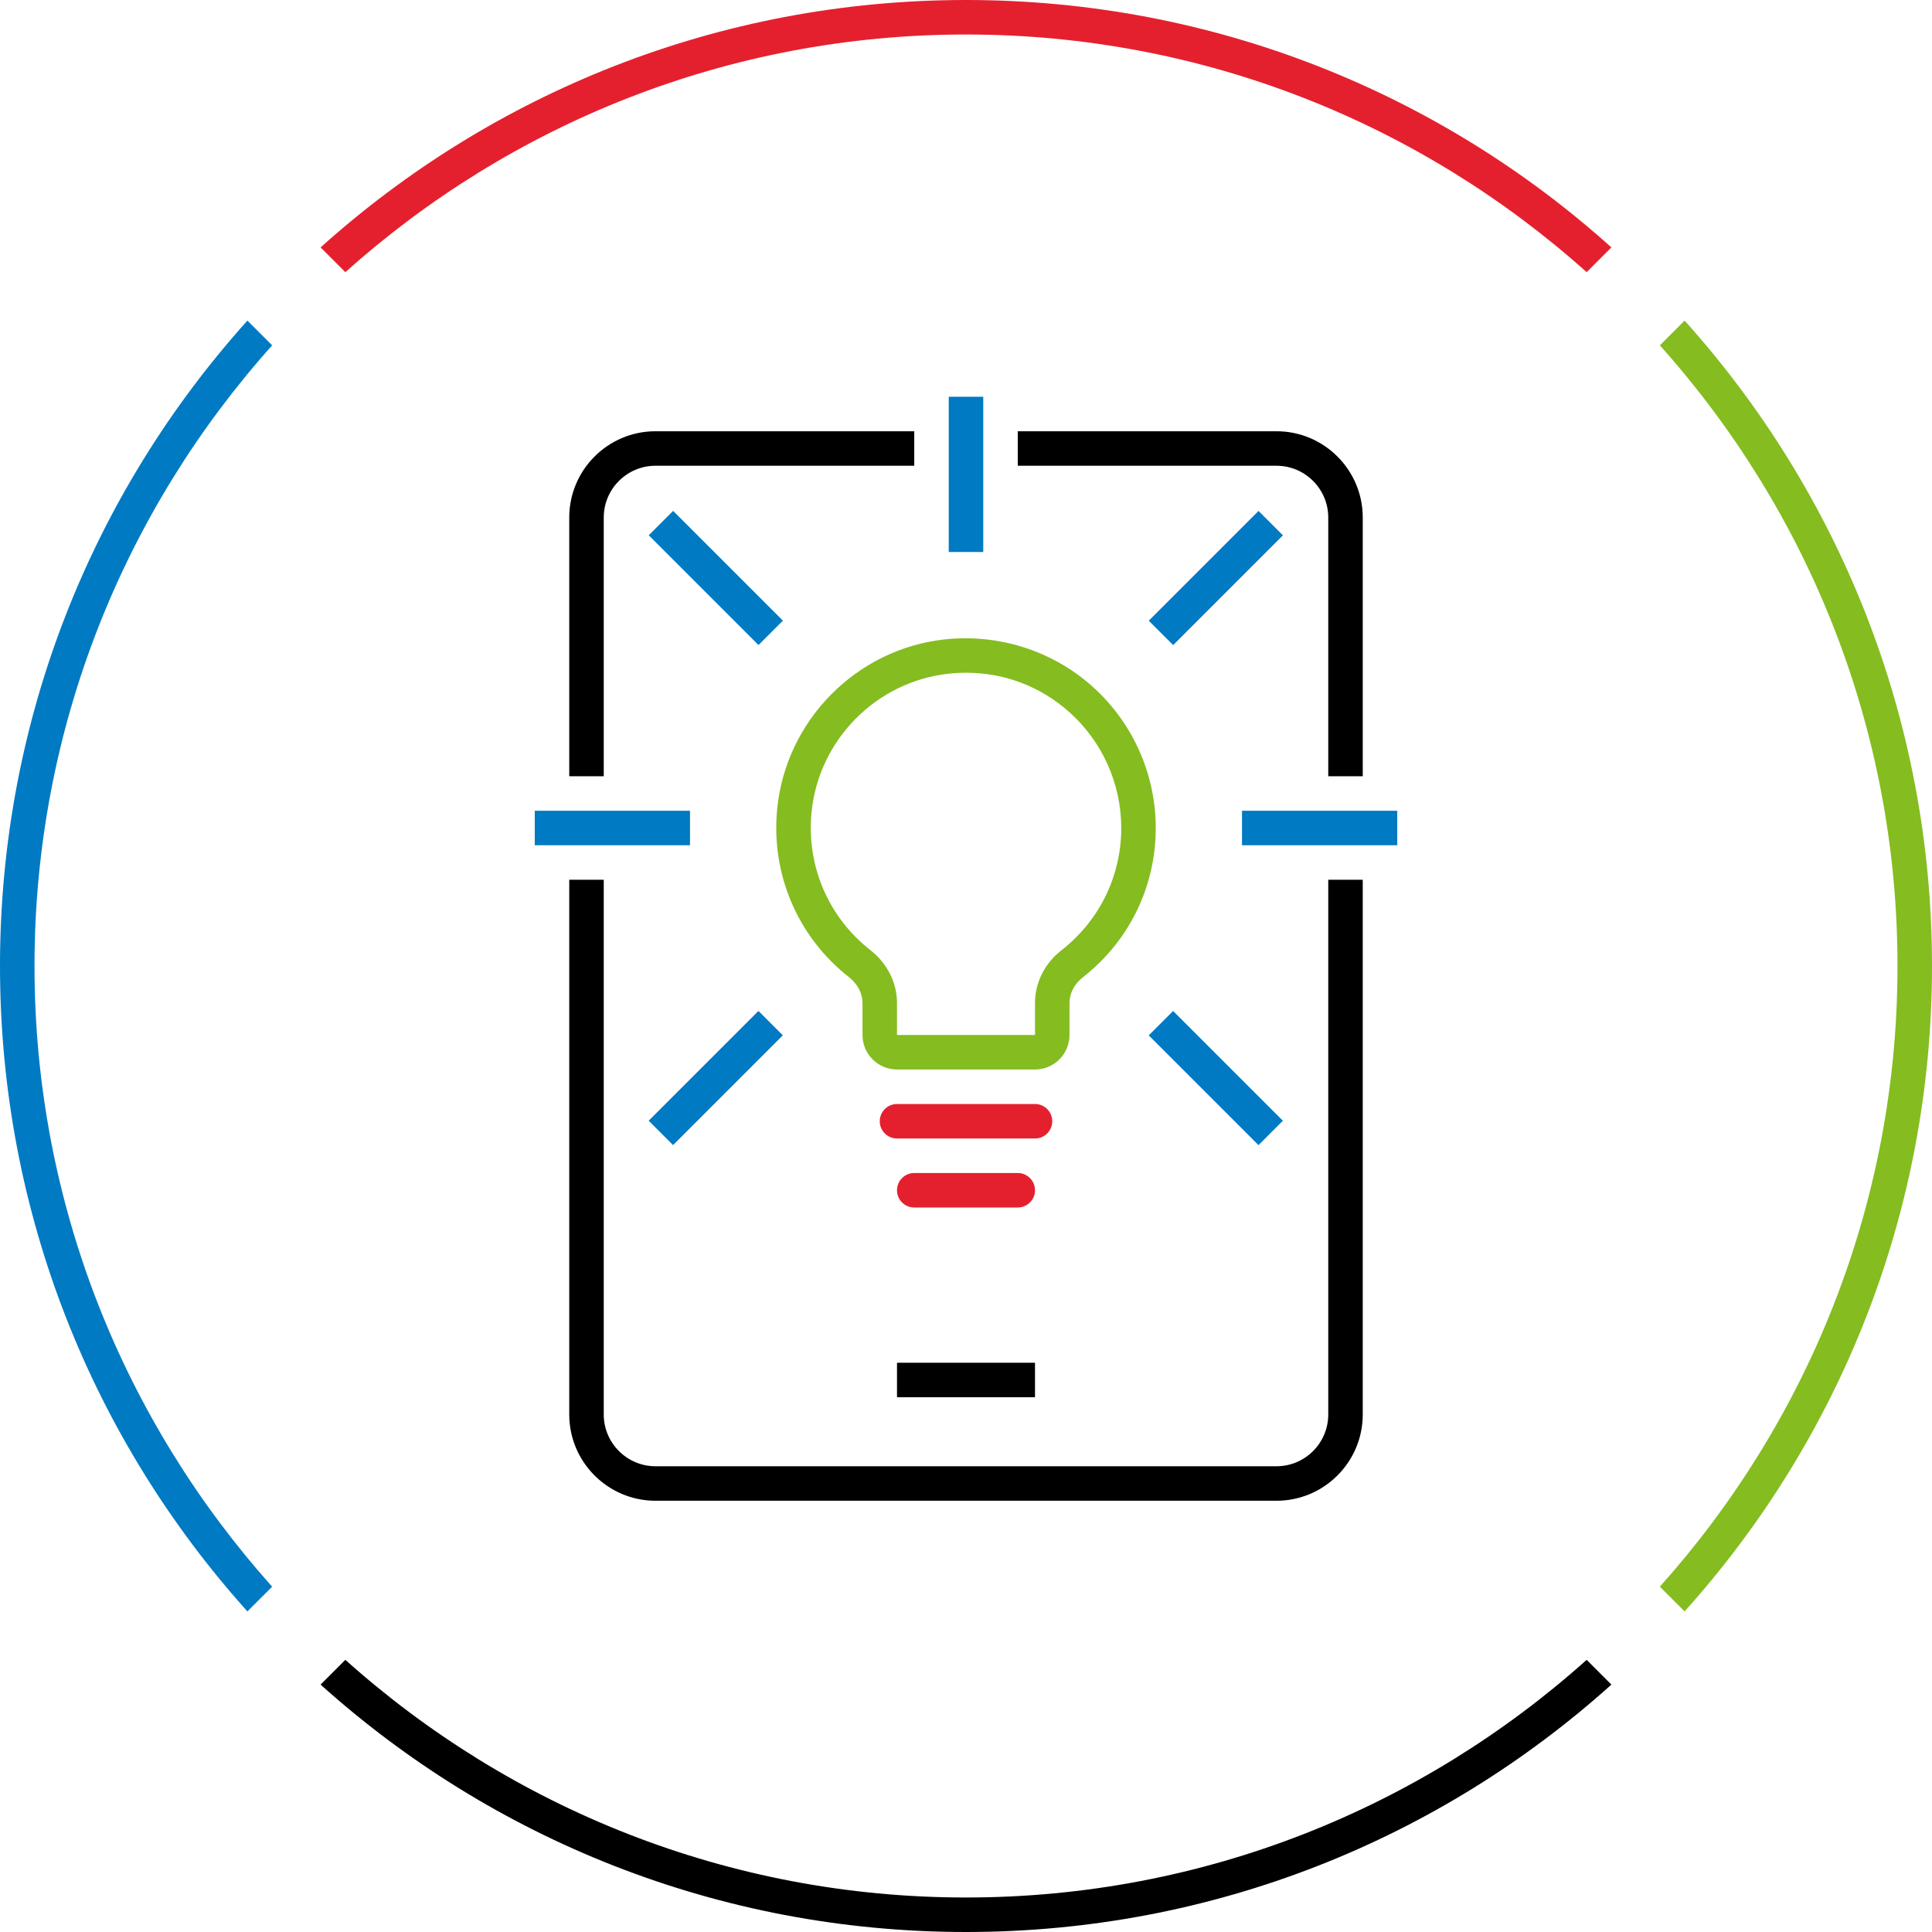 <?xml version="1.0" encoding="utf-8"?>
<!-- Generator: Adobe Illustrator 26.0.1, SVG Export Plug-In . SVG Version: 6.00 Build 0)  -->
<svg version="1.1" xmlns="http://www.w3.org/2000/svg" xmlns:xlink="http://www.w3.org/1999/xlink" x="0px" y="0px" width="112px"
	 height="112px" viewBox="0 0 112 112" style="enable-background:new 0 0 112 112;" xml:space="preserve">
<style type="text/css">
	.st0{fill:none;}
	.st1{display:none;}
	.st2{fill:none;stroke:#000000;stroke-width:2;stroke-miterlimit:10;}
	.st3{display:inline;}
	.st4{fill:#E5202E;}
	.st5{fill:#007AC3;}
	.st6{fill:#85BC20;}
	.st7{display:inline;fill:#E5202E;}
	.st8{display:inline;fill:#007AC3;}
	.st9{display:inline;fill:#85BC20;}
</style>
<g id="transparant_background">
	<g id="a">
		<rect x="20" y="20" class="st0" width="72" height="72"/>
	</g>
</g>
<g id="basic__x2B__medium_icon" class="st1">
	<path class="st2" d="M75,82H38c-1.657,0-3-1.343-3-3V29c0-1.657,1.343-3,3-3h37c1.657,0,3,1.343,3,3v50C78,80.657,76.657,82,75,82z
		"/>
	<line class="st2" x1="52" y1="76" x2="60" y2="76"/>
	<path class="st3" d="M60,66h-8c-0.552,0-1-0.447-1-1s0.448-1,1-1h8c0.553,0,1,0.447,1,1S60.553,66,60,66z"/>
	<path class="st3" d="M59,70h-6c-0.552,0-1-0.447-1-1s0.448-1,1-1h6c0.553,0,1,0.447,1,1S59.553,70,59,70z"/>
	<g class="st3">
		<rect x="55" y="23" width="2" height="9"/>
	</g>
	<g class="st3">
		<rect x="31" y="47" width="9" height="2"/>
	</g>
	<g class="st3">
		<rect x="72" y="47" width="9" height="2"/>
	</g>
	<path class="st3" d="M60,62h-8c-1.103,0-2-0.897-2-2v-1.852c0-0.563-0.284-1.108-0.778-1.496c-2.979-2.333-4.537-5.979-4.168-9.754
		c0.501-5.13,4.579-9.264,9.695-9.83c3.13-0.342,6.259,0.65,8.585,2.733C65.664,41.888,67,44.876,67,48
		c0,3.403-1.543,6.56-4.233,8.662C62.279,57.042,62,57.583,62,58.146V60C62,61.103,61.103,62,60,62z M56.012,39
		c-0.345,0-0.692,0.019-1.042,0.058c-4.182,0.462-7.515,3.842-7.925,8.036c-0.302,3.091,0.973,6.076,3.411,7.985
		C51.437,55.848,52,56.966,52,58.148V60h8v-1.854c0-1.183,0.56-2.298,1.536-3.06C63.737,53.366,65,50.783,65,48
		c0-2.556-1.093-5-2.999-6.707C60.329,39.795,58.233,39,56.012,39z"/>
	
		<rect x="40.505" y="29.004" transform="matrix(0.707 -0.707 0.707 0.707 -11.535 39.161)" class="st3" width="2" height="9"/>
	
		<rect x="37.004" y="61.496" transform="matrix(0.707 -0.707 0.707 0.707 -32.035 47.653)" class="st3" width="9" height="2"/>
	
		<rect x="69.496" y="57.995" transform="matrix(0.707 -0.707 0.707 0.707 -23.543 68.153)" class="st3" width="2" height="9"/>
	<rect x="65.995" y="32.505" transform="matrix(0.707 -0.707 0.707 0.707 -3.043 59.661)" class="st3" width="9" height="2"/>
	<g class="st3">
		<path d="M77,51v31c0,1.654-1.346,3-3,3H38c-1.654,0-3-1.346-3-3V51h-2v31c0,2.757,2.243,5,5,5h36c2.757,0,5-2.243,5-5V51H77z"/>
		<path d="M59,27h15c1.654,0,3,1.346,3,3v15h2V30c0-2.757-2.243-5-5-5H59V27z"/>
		<path d="M35,45V30c0-1.654,1.346-3,3-3h15v-2H38c-2.757,0-5,2.243-5,5v15H35z"/>
	</g>
	<rect x="52" y="79" class="st3" width="8" height="2"/>
</g>
<g id="large_icon">
	<path class="st4" d="M60,66h-8c-0.552,0-1-0.447-1-1s0.448-1,1-1h8c0.553,0,1,0.447,1,1S60.553,66,60,66z"/>
	<path class="st4" d="M59,70h-6c-0.552,0-1-0.447-1-1s0.448-1,1-1h6c0.553,0,1,0.447,1,1S59.553,70,59,70z"/>
	<g>
		<rect x="55" y="23" class="st5" width="2" height="9"/>
	</g>
	<g>
		<rect x="31" y="47" class="st5" width="9" height="2"/>
	</g>
	<g>
		<rect x="72" y="47" class="st5" width="9" height="2"/>
	</g>
	<path class="st6" d="M60,62h-8c-1.103,0-2-0.897-2-2v-1.852c0-0.563-0.284-1.108-0.778-1.496c-2.979-2.333-4.537-5.979-4.168-9.754
		c0.501-5.13,4.579-9.264,9.695-9.83c3.13-0.342,6.259,0.65,8.585,2.733C65.664,41.888,67,44.876,67,48
		c0,3.403-1.543,6.56-4.233,8.662C62.279,57.042,62,57.583,62,58.146V60C62,61.103,61.103,62,60,62z M56.012,39
		c-0.345,0-0.692,0.019-1.042,0.058c-4.182,0.462-7.515,3.842-7.925,8.036c-0.302,3.091,0.973,6.076,3.411,7.985
		C51.437,55.848,52,56.966,52,58.148V60h8v-1.854c0-1.183,0.56-2.298,1.536-3.06C63.737,53.366,65,50.783,65,48
		c0-2.556-1.093-5-2.999-6.707C60.329,39.795,58.233,39,56.012,39z"/>
	
		<rect x="40.505" y="29.004" transform="matrix(0.707 -0.707 0.707 0.707 -11.535 39.161)" class="st5" width="2" height="9"/>
	
		<rect x="37.004" y="61.496" transform="matrix(0.707 -0.707 0.707 0.707 -32.035 47.653)" class="st5" width="9" height="2"/>
	
		<rect x="69.496" y="57.995" transform="matrix(0.707 -0.707 0.707 0.707 -23.543 68.153)" class="st5" width="2" height="9"/>
	<rect x="65.995" y="32.505" transform="matrix(0.707 -0.707 0.707 0.707 -3.043 59.661)" class="st5" width="9" height="2"/>
	<g>
		<path d="M77,51v31c0,1.654-1.346,3-3,3H38c-1.654,0-3-1.346-3-3V51h-2v31c0,2.757,2.243,5,5,5h36c2.757,0,5-2.243,5-5V51H77z"/>
		<path d="M59,27h15c1.654,0,3,1.346,3,3v15h2V30c0-2.757-2.243-5-5-5H59V27z"/>
		<path d="M35,45V30c0-1.654,1.346-3,3-3h15v-2H38c-2.757,0-5,2.243-5,5v15H35z"/>
	</g>
	<rect x="52" y="79" width="8" height="2"/>
</g>
<g id="colored_circle">
	<path class="st6" d="M97.658,18.585l-1.435,1.435C104.782,29.579,110,42.189,110,56s-5.217,26.421-13.777,35.98l1.435,1.435
		C106.572,83.498,112,70.384,112,56S106.572,28.502,97.658,18.585z"/>
	<path d="M91.98,96.223C82.421,104.782,69.811,110,56,110s-26.421-5.218-35.98-13.777l-1.435,1.435
		C28.502,106.572,41.616,112,56,112s27.498-5.428,37.415-14.342L91.98,96.223z"/>
	<path class="st4" d="M20.02,15.777C29.579,7.217,42.189,2,56,2s26.421,5.218,35.98,13.777l1.435-1.435C83.498,5.428,70.384,0,56,0
		S28.502,5.428,18.585,14.342L20.02,15.777z"/>
	<path class="st5" d="M15.777,91.98C7.218,82.421,2,69.811,2,56s5.218-26.421,13.777-35.98l-1.435-1.435C5.428,28.502,0,41.616,0,56
		s5.428,27.498,14.342,37.415L15.777,91.98z"/>
</g>
<g id="primary_illustration" class="st1">
	<path class="st7" d="M68,84H44c-1.104,0-2-0.896-2-2s0.896-2,2-2h24c1.104,0,2,0.896,2,2S69.104,84,68,84z"/>
	<path class="st7" d="M65,92H47c-1.104,0-2-0.896-2-2s0.896-2,2-2h18c1.104,0,2,0.896,2,2S66.104,92,65,92z"/>
	
		<rect x="10.513" y="-21.987" transform="matrix(0.707 -0.707 0.707 0.707 9.666 6.362)" class="st8" width="4" height="27.001"/>
	<rect x="-19" y="33" class="st8" width="27" height="4"/>
	
		<rect x="-0.987" y="76.488" transform="matrix(0.707 -0.707 0.707 0.707 -51.834 31.836)" class="st8" width="27" height="4"/>
	
		<rect x="97.488" y="64.987" transform="matrix(0.707 -0.707 0.707 0.707 -26.36 93.337)" class="st8" width="4" height="27"/>
	<rect x="104" y="33" class="st8" width="27" height="4"/>
	
		<rect x="85.987" y="-10.487" transform="matrix(0.707 -0.707 0.707 0.707 35.14 67.862)" class="st8" width="27" height="4"/>
	<path class="st9" d="M68,76H44c-2.757,0-5-2.243-5-5v-5.554c0-2-0.99-3.923-2.717-5.275c-8.666-6.788-13.199-17.396-12.126-28.377
		c1.458-14.92,13.318-26.945,28.202-28.591c9.239-1.023,18.113,1.801,24.981,7.952C84.114,17.22,88,25.912,88,35
		c0,9.899-4.489,19.083-12.315,25.197C73.979,61.529,73,63.439,73,65.438V71C73,73.757,70.757,76,68,76z M56.038,6.998
		c-1.072,0-2.152,0.06-3.24,0.18c-13.015,1.44-23.386,11.956-24.66,25.004c-0.939,9.614,3.028,18.9,10.611,24.84
		c2.701,2.115,4.25,5.186,4.25,8.424V71c0,0.552,0.449,1,1,1h24c0.552,0,1-0.448,1-1v-5.562c0-3.238,1.539-6.297,4.222-8.393
		C80.071,51.694,84,43.659,84,35c0-7.952-3.4-15.558-9.329-20.866C69.469,9.475,62.947,6.998,56.038,6.998z"/>
	<g class="st3">
		<path d="M-8,29v-48c0-5.514,4.486-10,10-10h48v-4H2c-7.72,0-14,6.28-14,14v48H-8z"/>
		<path d="M62-29h48c5.514,0,10,4.486,10,10v48h4v-48c0-7.72-6.28-14-14-14H62V-29z"/>
		<path d="M120,41v96c0,5.514-4.486,10-10,10H2c-5.514,0-10-4.486-10-10V41h-4v96c0,7.72,6.28,14,14,14h108c7.72,0,14-6.28,14-14V41
			H120z"/>
	</g>
</g>
</svg>
